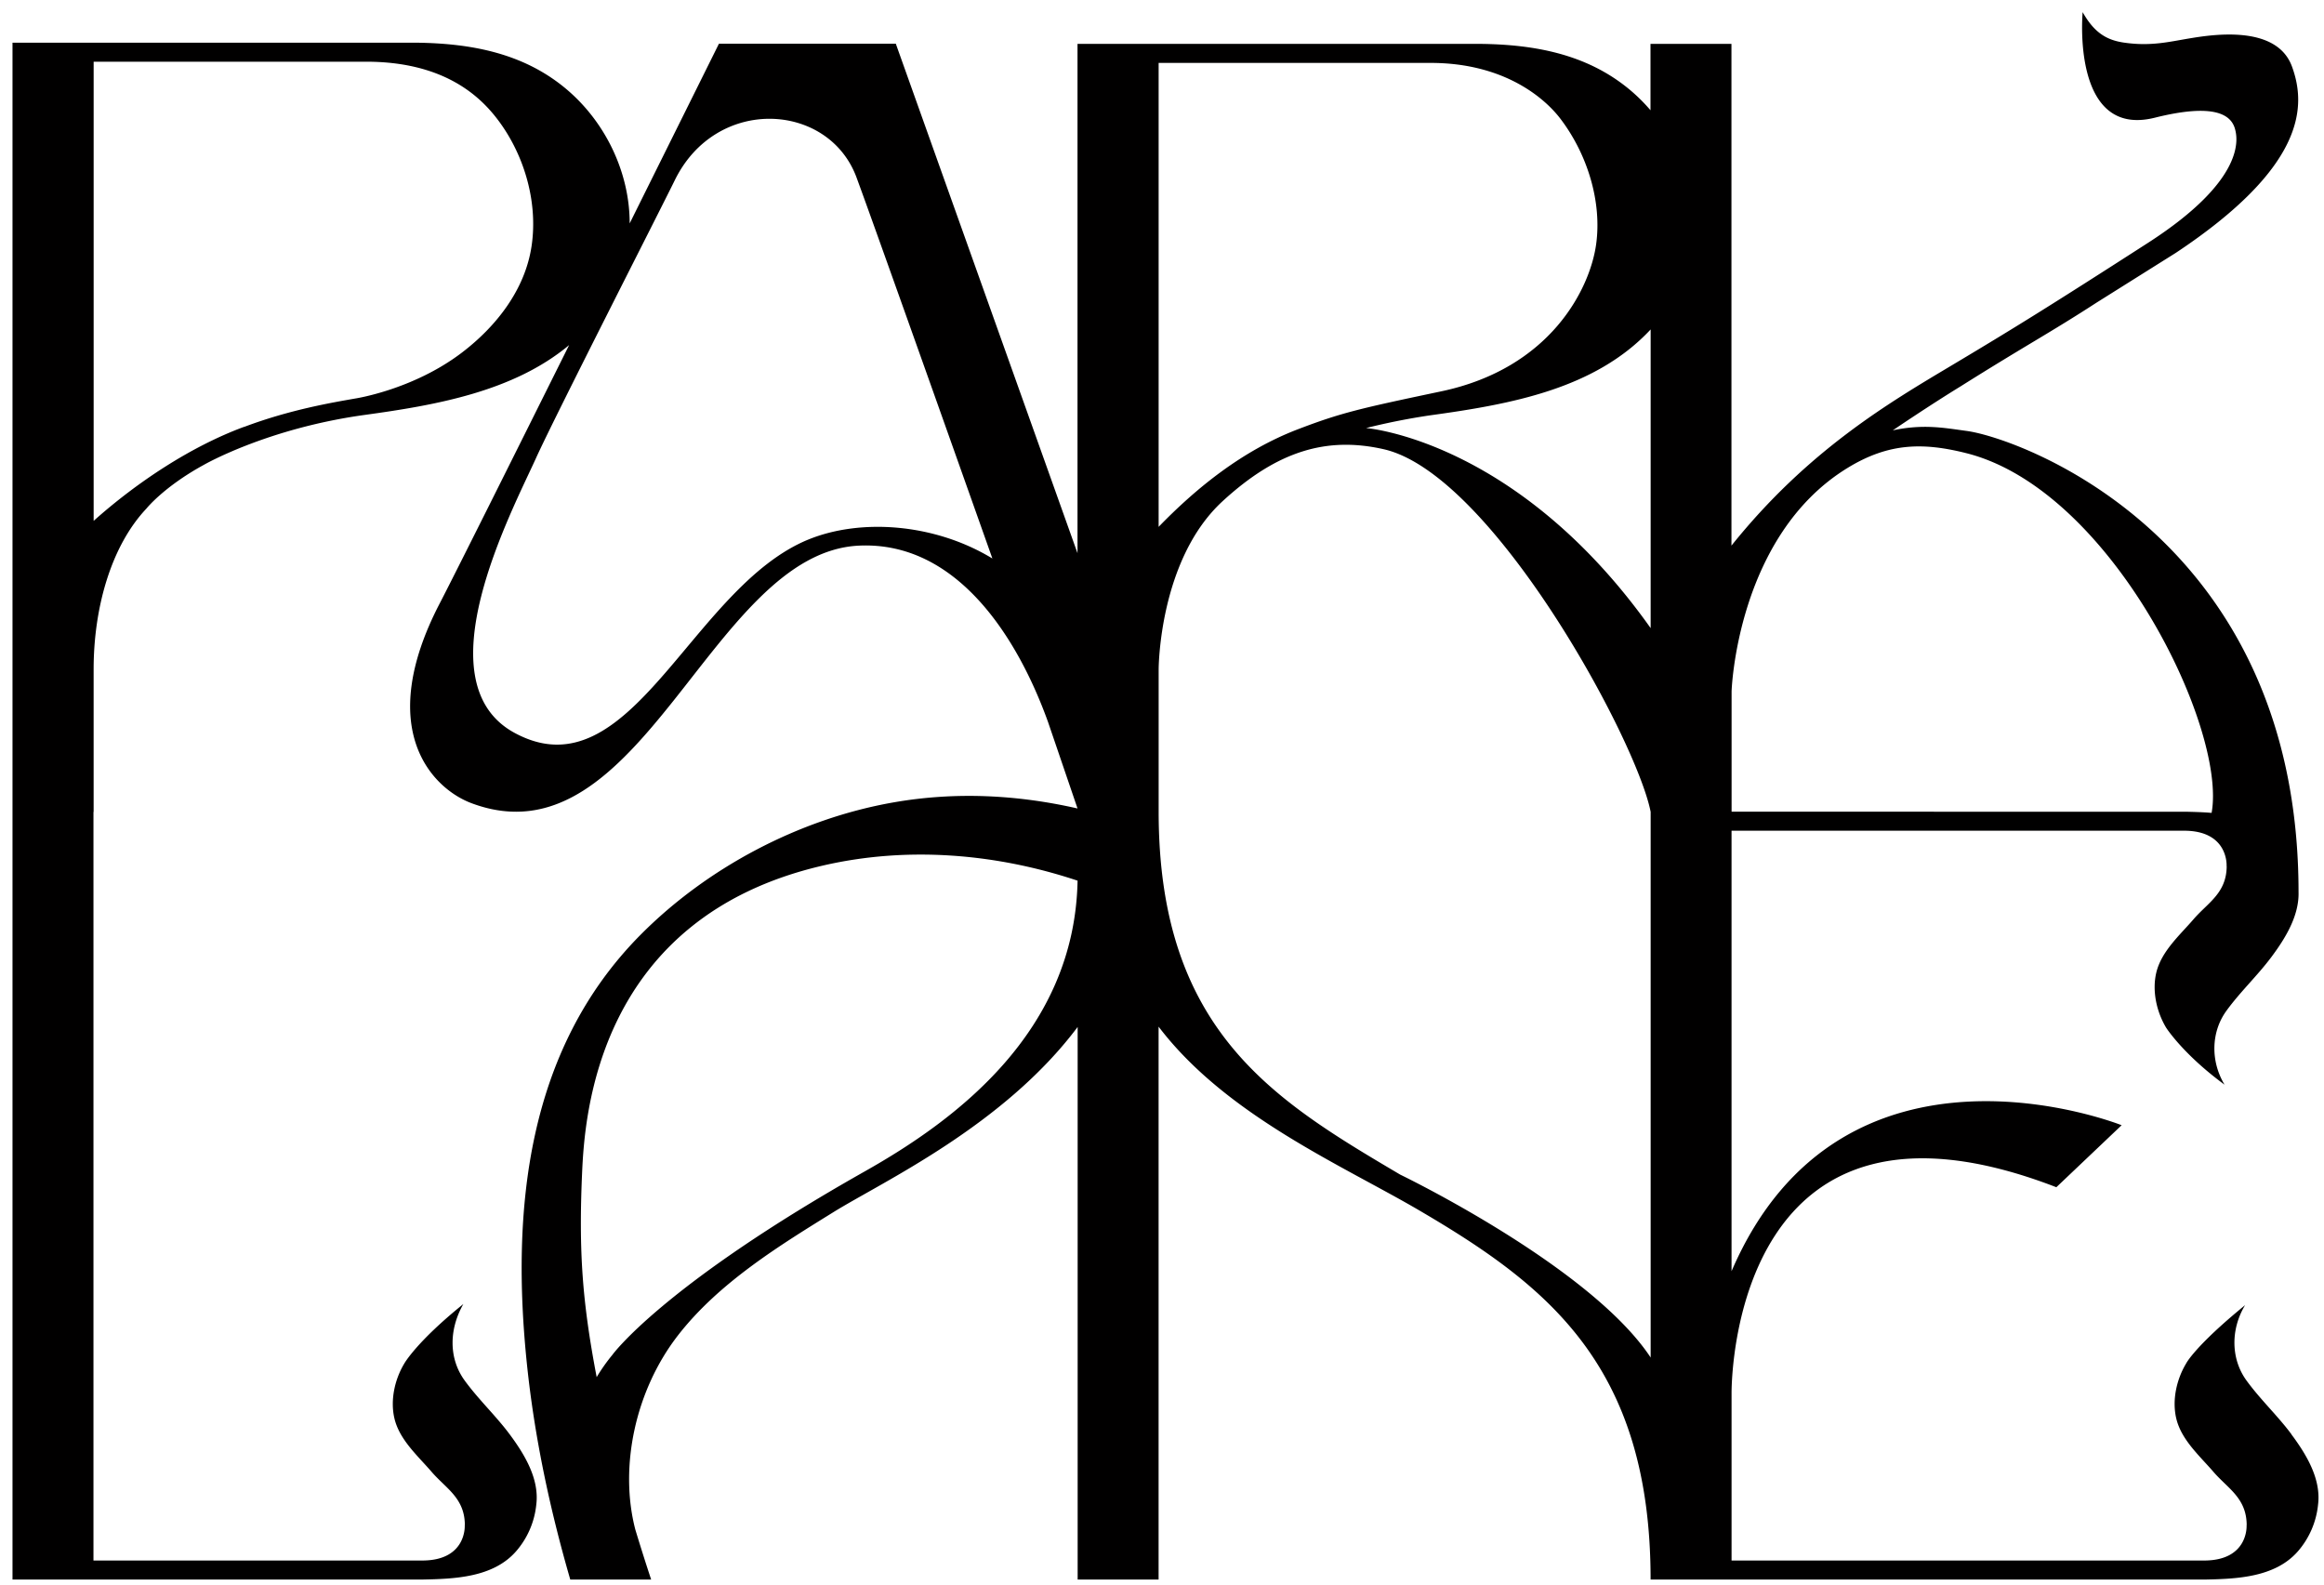 <svg width="129" height="88" viewBox="0 0 129 88" fill="none" xmlns="http://www.w3.org/2000/svg"><path d="M91.624 75.352c-3.34-5.064-13.9-10.152-13.9-10.152-6.95-4.106-13.41-7.946-13.41-20.144v-7.9s.001-6.075 3.55-9.336c3.05-2.804 5.788-3.593 8.925-2.889 6.027 1.35 14.056 16.139 14.835 20.135v30.288-.002zM48.031 65.004c-11.25 6.345-14.034 10.193-14.034 10.193-.338.411-.627.825-.877 1.243-.799-4.18-1-6.964-.81-11.314.14-3.168.814-14.197 13.404-17.09 4.673-1.073 9.586-.659 14.1.847-.162 8.403-6.785 13.302-11.783 16.12zM64.314 3.492H79.41c4.177 0 6.393 2.038 7.194 3.085 1.508 1.972 2.329 4.63 1.99 7.011-.349 2.45-2.53 6.855-8.593 8.134-4.495.947-5.55 1.183-7.961 2.107-3.06 1.17-5.626 3.247-7.727 5.415V3.492zm27.31 14.793v16.58C84.198 24.398 75.826 23.76 75.826 23.76a37.087 37.087 0 013.513-.7c4.511-.62 9.19-1.458 12.285-4.774zm4.493 20.083s.273-8.614 6.429-12.39c2.286-1.404 4.199-1.427 6.594-.826 8.067 2.027 14.48 15.291 13.621 19.968-.467-.04-.932-.052-1.377-.063l-25.267-.003v-6.686zm-51.23-8.427c-6.532 2.653-9.874 14.236-16.324 10.738-5.181-2.808-.176-12.241 1.189-15.25 1.06-2.34 6.9-13.78 7.702-15.421 2.304-4.712 8.548-4.342 10.092-.152C48.818 13.31 55.085 31 55.085 31c-3.216-1.954-7.305-2.234-10.198-1.058zm-15.38-16.286c-.36 2.435-1.975 4.48-3.884 5.929-2.724 2.066-5.93 2.54-5.93 2.54-1.194.212-3.577.604-6.14 1.572v-.006c-2.948 1.088-5.938 3.065-8.355 5.221V3.425h15.124c4.184 0 6.188 1.792 7.208 3.09 1.537 1.957 2.347 4.645 1.977 7.14zm97.683 65.951c-.778-1.042-1.739-1.938-2.5-2.99-.858-1.186-.882-2.827-.07-4.172-2.81 2.294-3.276 3.243-3.276 3.243-.533.888-.786 2.044-.542 3.058.284 1.182 1.304 2.073 2.069 2.961.79.915 1.824 1.44 1.837 2.932 0 .011-.005.022-.005.033 0 0 .116 1.948-2.36 1.948H96.115v-9.323c.007-1.328.453-18.185 18.028-11.397l3.624-3.442s-15.494-6.192-21.653 8.103V46.11h25.119c2.475 0 2.36 1.949 2.36 1.949 0 .01.003.021.005.032-.014 1.491-1.049 2.015-1.837 2.93-.765.888-1.785 1.78-2.069 2.961-.242 1.014.011 2.17.543 3.058 0 0 .93 1.468 3.245 3.167-.776-1.286-.76-2.907.1-4.096.762-1.052 1.722-1.949 2.5-2.99.761-1.02 1.543-2.278 1.507-3.6v.006c0-19.729-15.538-25.215-18.416-25.606-1.256-.17-2.401-.396-4.107-.034 0 0 2.006-1.363 3.774-2.447 3.657-2.3 4.934-2.954 7.539-4.643l4.4-2.763c7.086-4.708 7.289-8.053 6.443-10.347-.855-2.322-4.396-1.77-5.682-1.556-1.16.193-2.164.45-3.642.234-.98-.142-1.657-.564-2.293-1.69 0 0-.653 7.023 4.008 5.858 3.292-.823 4.226-.166 4.445.612.135.477.693 2.784-4.838 6.343-5.468 3.52-7.454 4.746-10.899 6.803-3.444 2.056-7.964 4.7-12.21 9.995V2.437h-4.494V6.12a9.711 9.711 0 00-1.203-1.183C88.056 3 85.186 2.476 82.214 2.436H59.81v28.27L49.724 2.426h-9.817L34.952 12.4c.002-2.828-1.352-5.674-3.6-7.525-2.36-1.942-5.237-2.466-8.212-2.505H.694v85.305h22.745c1.789-.034 3.928-.11 5.201-1.56a4.657 4.657 0 001.128-2.6c.18-1.436-.665-2.808-1.483-3.909-.778-1.042-1.739-1.938-2.5-2.99-.859-1.186-.887-2.79-.065-4.234-2.616 2.108-3.28 3.305-3.28 3.305-.534.888-.787 2.044-.543 3.058.284 1.182 1.304 2.073 2.069 2.961.79.915 1.824 1.44 1.837 2.932 0 .011-.006.022-.006.033 0 0 .117 1.948-2.36 1.948H5.188V45.066h.009v-7.91c0-3.431.973-6.85 2.927-8.923 0 0 .955-1.203 3.171-2.42 0 0 3.508-2.032 8.954-2.783 3.955-.544 8.248-1.295 11.342-3.876-3.24 6.504-6.373 12.779-7.184 14.34-3.633 6.995-.415 10.27 1.761 11.087 9.453 3.546 13.259-13.914 21.516-14.295 5.42-.25 8.792 5.072 10.49 9.79l1.637 4.799c-3.335-.759-6.765-.94-10.213-.337-5.25.918-10.353 3.629-14.05 7.357-6.341 6.397-7.18 15.321-6.3 23.82.42 4.047 1.271 8.046 2.406 11.96h4.49a114.406 114.406 0 01-.88-2.778c-.898-3.463-.01-7.703 2.363-10.767 2.28-2.944 5.693-5.023 8.634-6.847 2.726-1.691 9.448-4.792 13.557-10.28v30.673h4.493v-30.69c3.748 4.932 10.173 7.684 14.472 10.201 7.137 4.18 12.838 8.633 12.838 20.49h30.721c1.789-.034 3.927-.11 5.201-1.559a4.66 4.66 0 001.127-2.6c.18-1.436-.664-2.808-1.485-3.909" fill="#010000"/></svg>